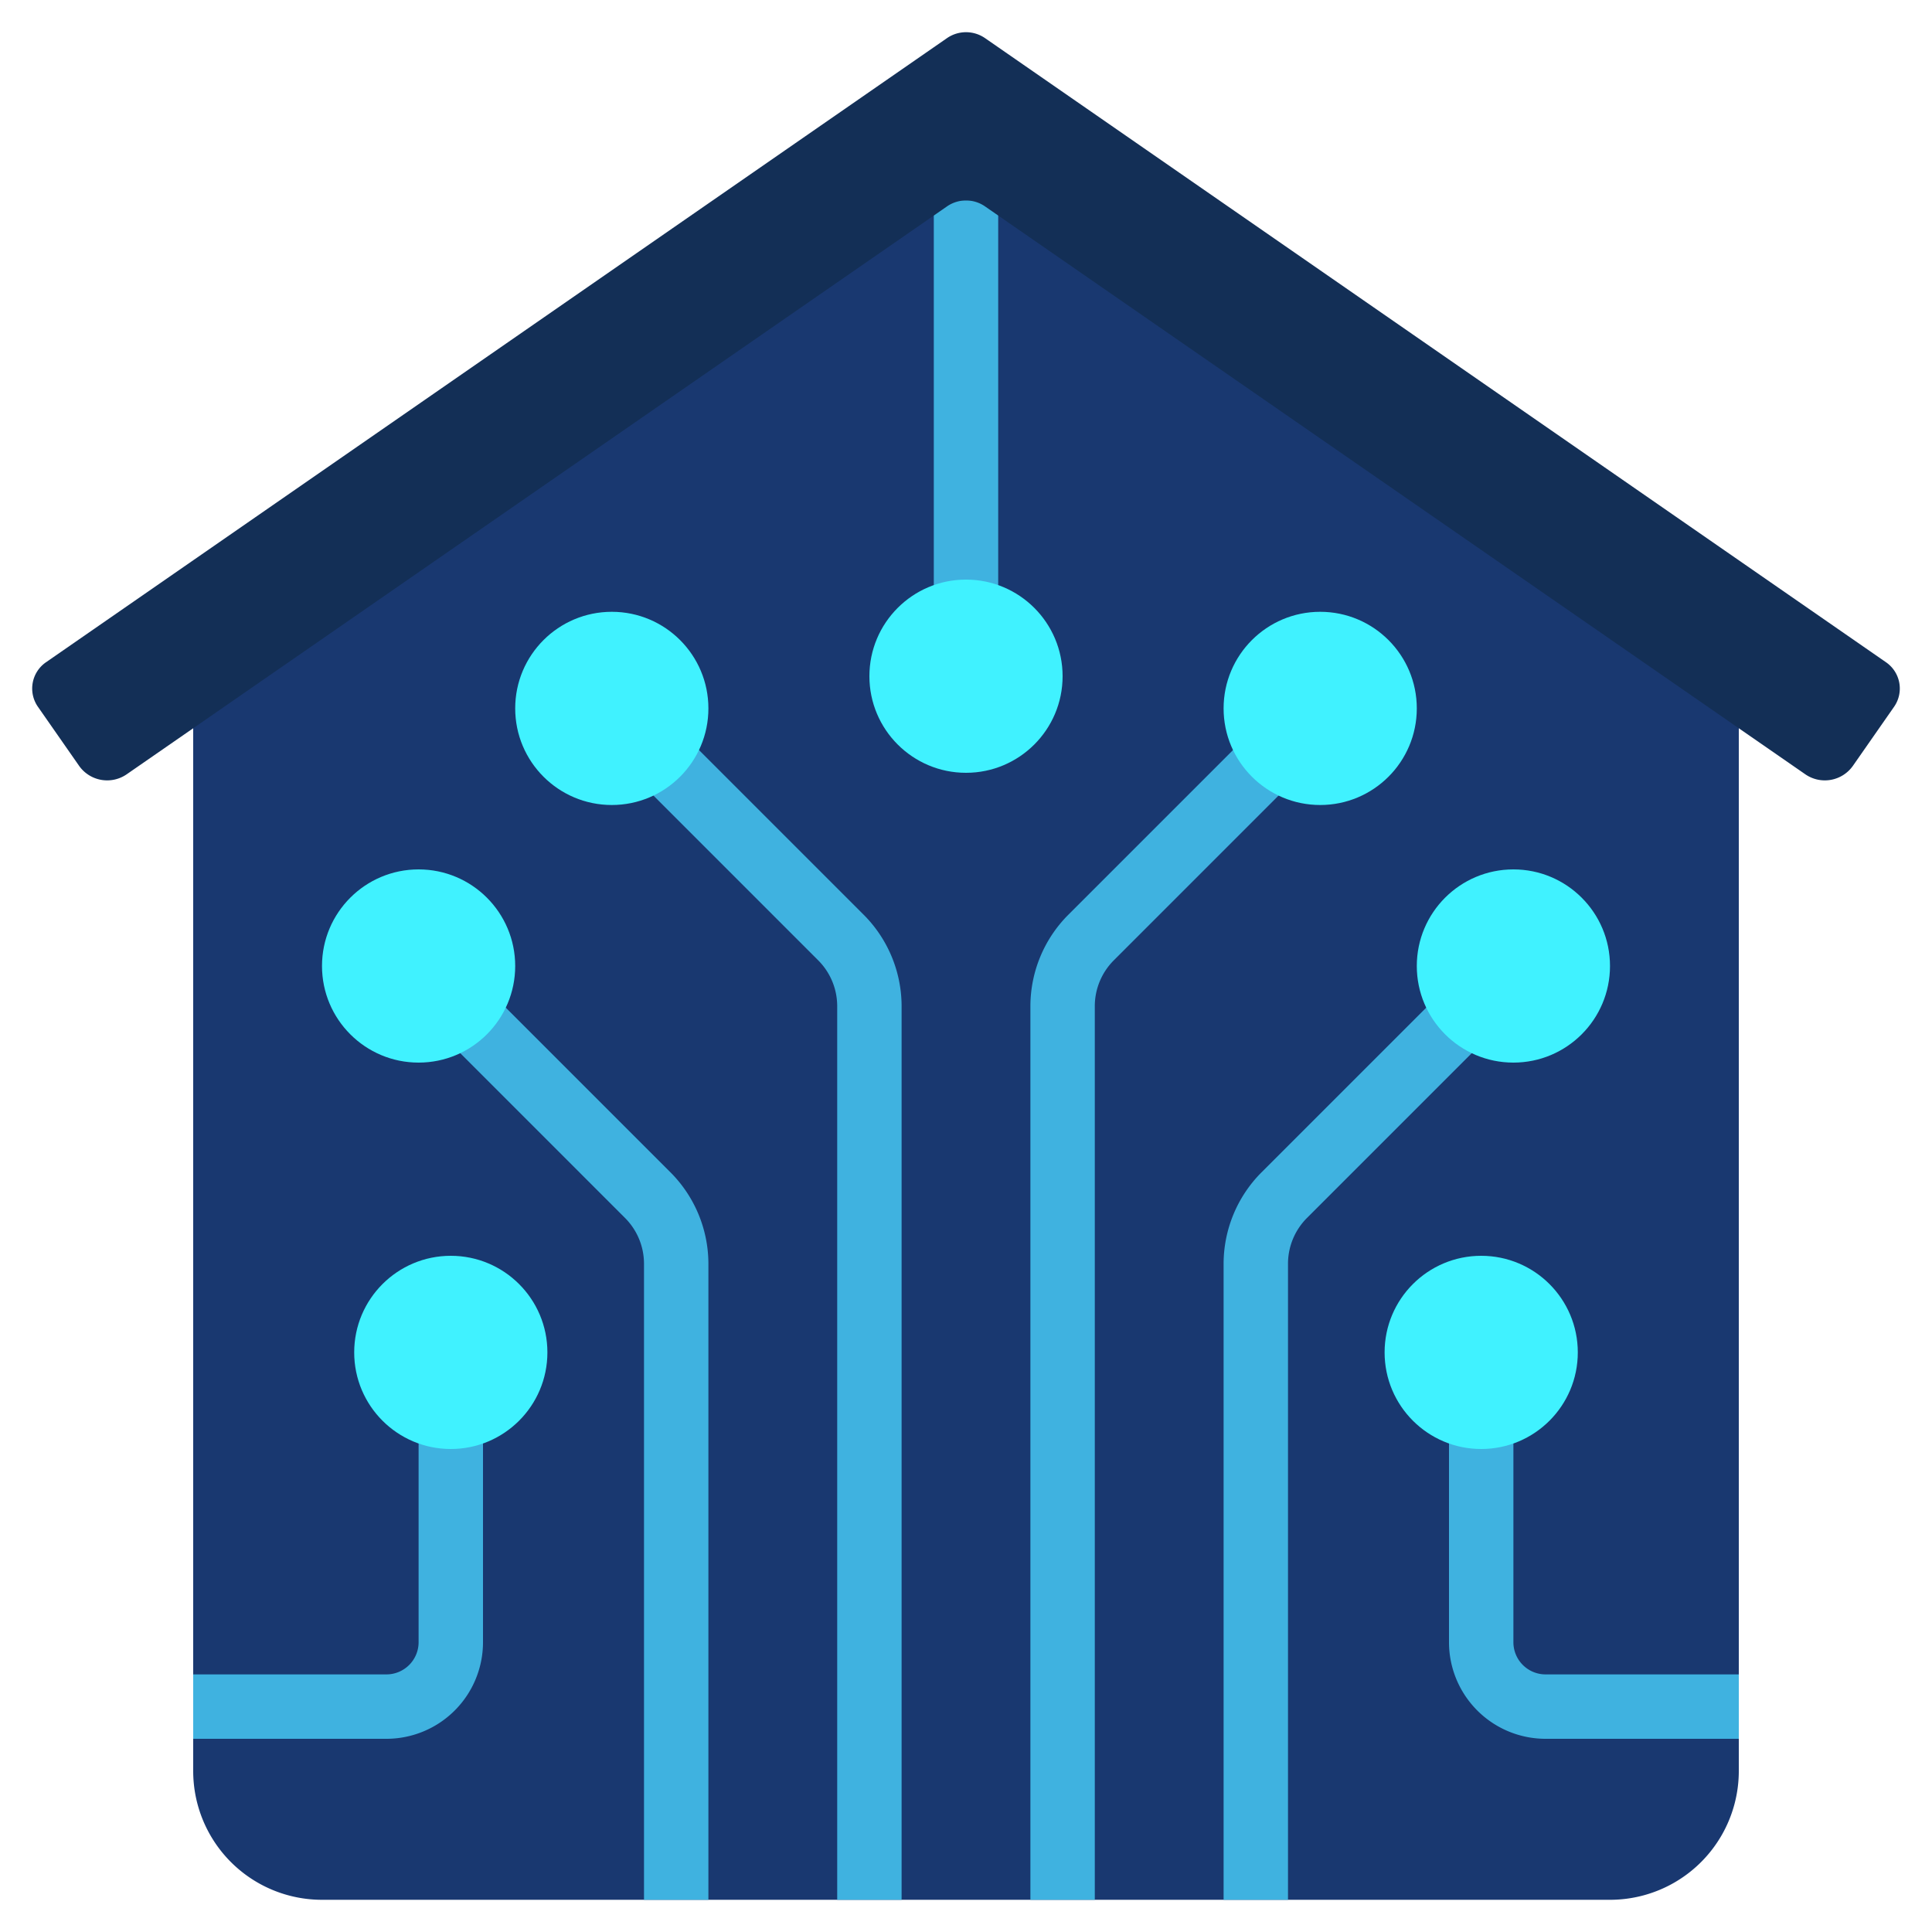 <svg id="Icons" height="512" viewBox="0 0 60 60" width="512" xmlns="http://www.w3.org/2000/svg"><path d="m54 21v34a4 4 0 0 1 -4 4h-40a4 4 0 0 1 -4-4v-34l24-16z" fill="#193870"/><g fill="#3fb2e0"><path d="m12 54h-6v-2h6a1 1 0 0 0 1-1v-8h2v8a3 3 0 0 1 -3 3z"/><path d="m22 59h-2v-19.76a2.013 2.013 0 0 0 -.587-1.413l-6.12-6.12 1.414-1.414 6.12 6.12a4.025 4.025 0 0 1 1.173 2.827z"/><path d="m28 59h-2v-27.76a2.013 2.013 0 0 0 -.587-1.413l-5.62-5.62 1.414-1.414 5.62 5.62a4.025 4.025 0 0 1 1.173 2.827z"/><path d="m54 54h-6a3 3 0 0 1 -3-3v-8h2v8a1 1 0 0 0 1 1h6z"/><path d="m40 59h-2v-19.76a4.026 4.026 0 0 1 1.173-2.827l6.62-6.62 1.414 1.414-6.62 6.62a2.013 2.013 0 0 0 -.587 1.413z"/><path d="m34 59h-2v-27.76a4.026 4.026 0 0 1 1.173-2.827l6.62-6.62 1.414 1.414-6.62 6.62a2.013 2.013 0 0 0 -.587 1.413z"/><path d="m29 6.22h2v13.78h-2z"/></g><path d="m2.453 23.779a1.067 1.067 0 0 0 1.482.267l25.472-17.634a1.036 1.036 0 0 1 1.187 0l25.471 17.634a1.067 1.067 0 0 0 1.482-.267l1.275-1.829a.991.991 0 0 0 -.249-1.382l-27.979-19.382a1.04 1.04 0 0 0 -1.187 0l-27.98 19.382a.991.991 0 0 0 -.249 1.382z" fill="#132f56"/><circle cx="14" cy="42" fill="#40f2ff" r="3"/><circle cx="13" cy="30" fill="#40f2ff" r="3"/><circle cx="19" cy="22" fill="#40f2ff" r="3"/><circle cx="46" cy="42" fill="#40f2ff" r="3"/><circle cx="47" cy="30" fill="#40f2ff" r="3"/><circle cx="41" cy="22" fill="#40f2ff" r="3"/><circle cx="30" cy="21" fill="#40f2ff" r="3"/></svg>